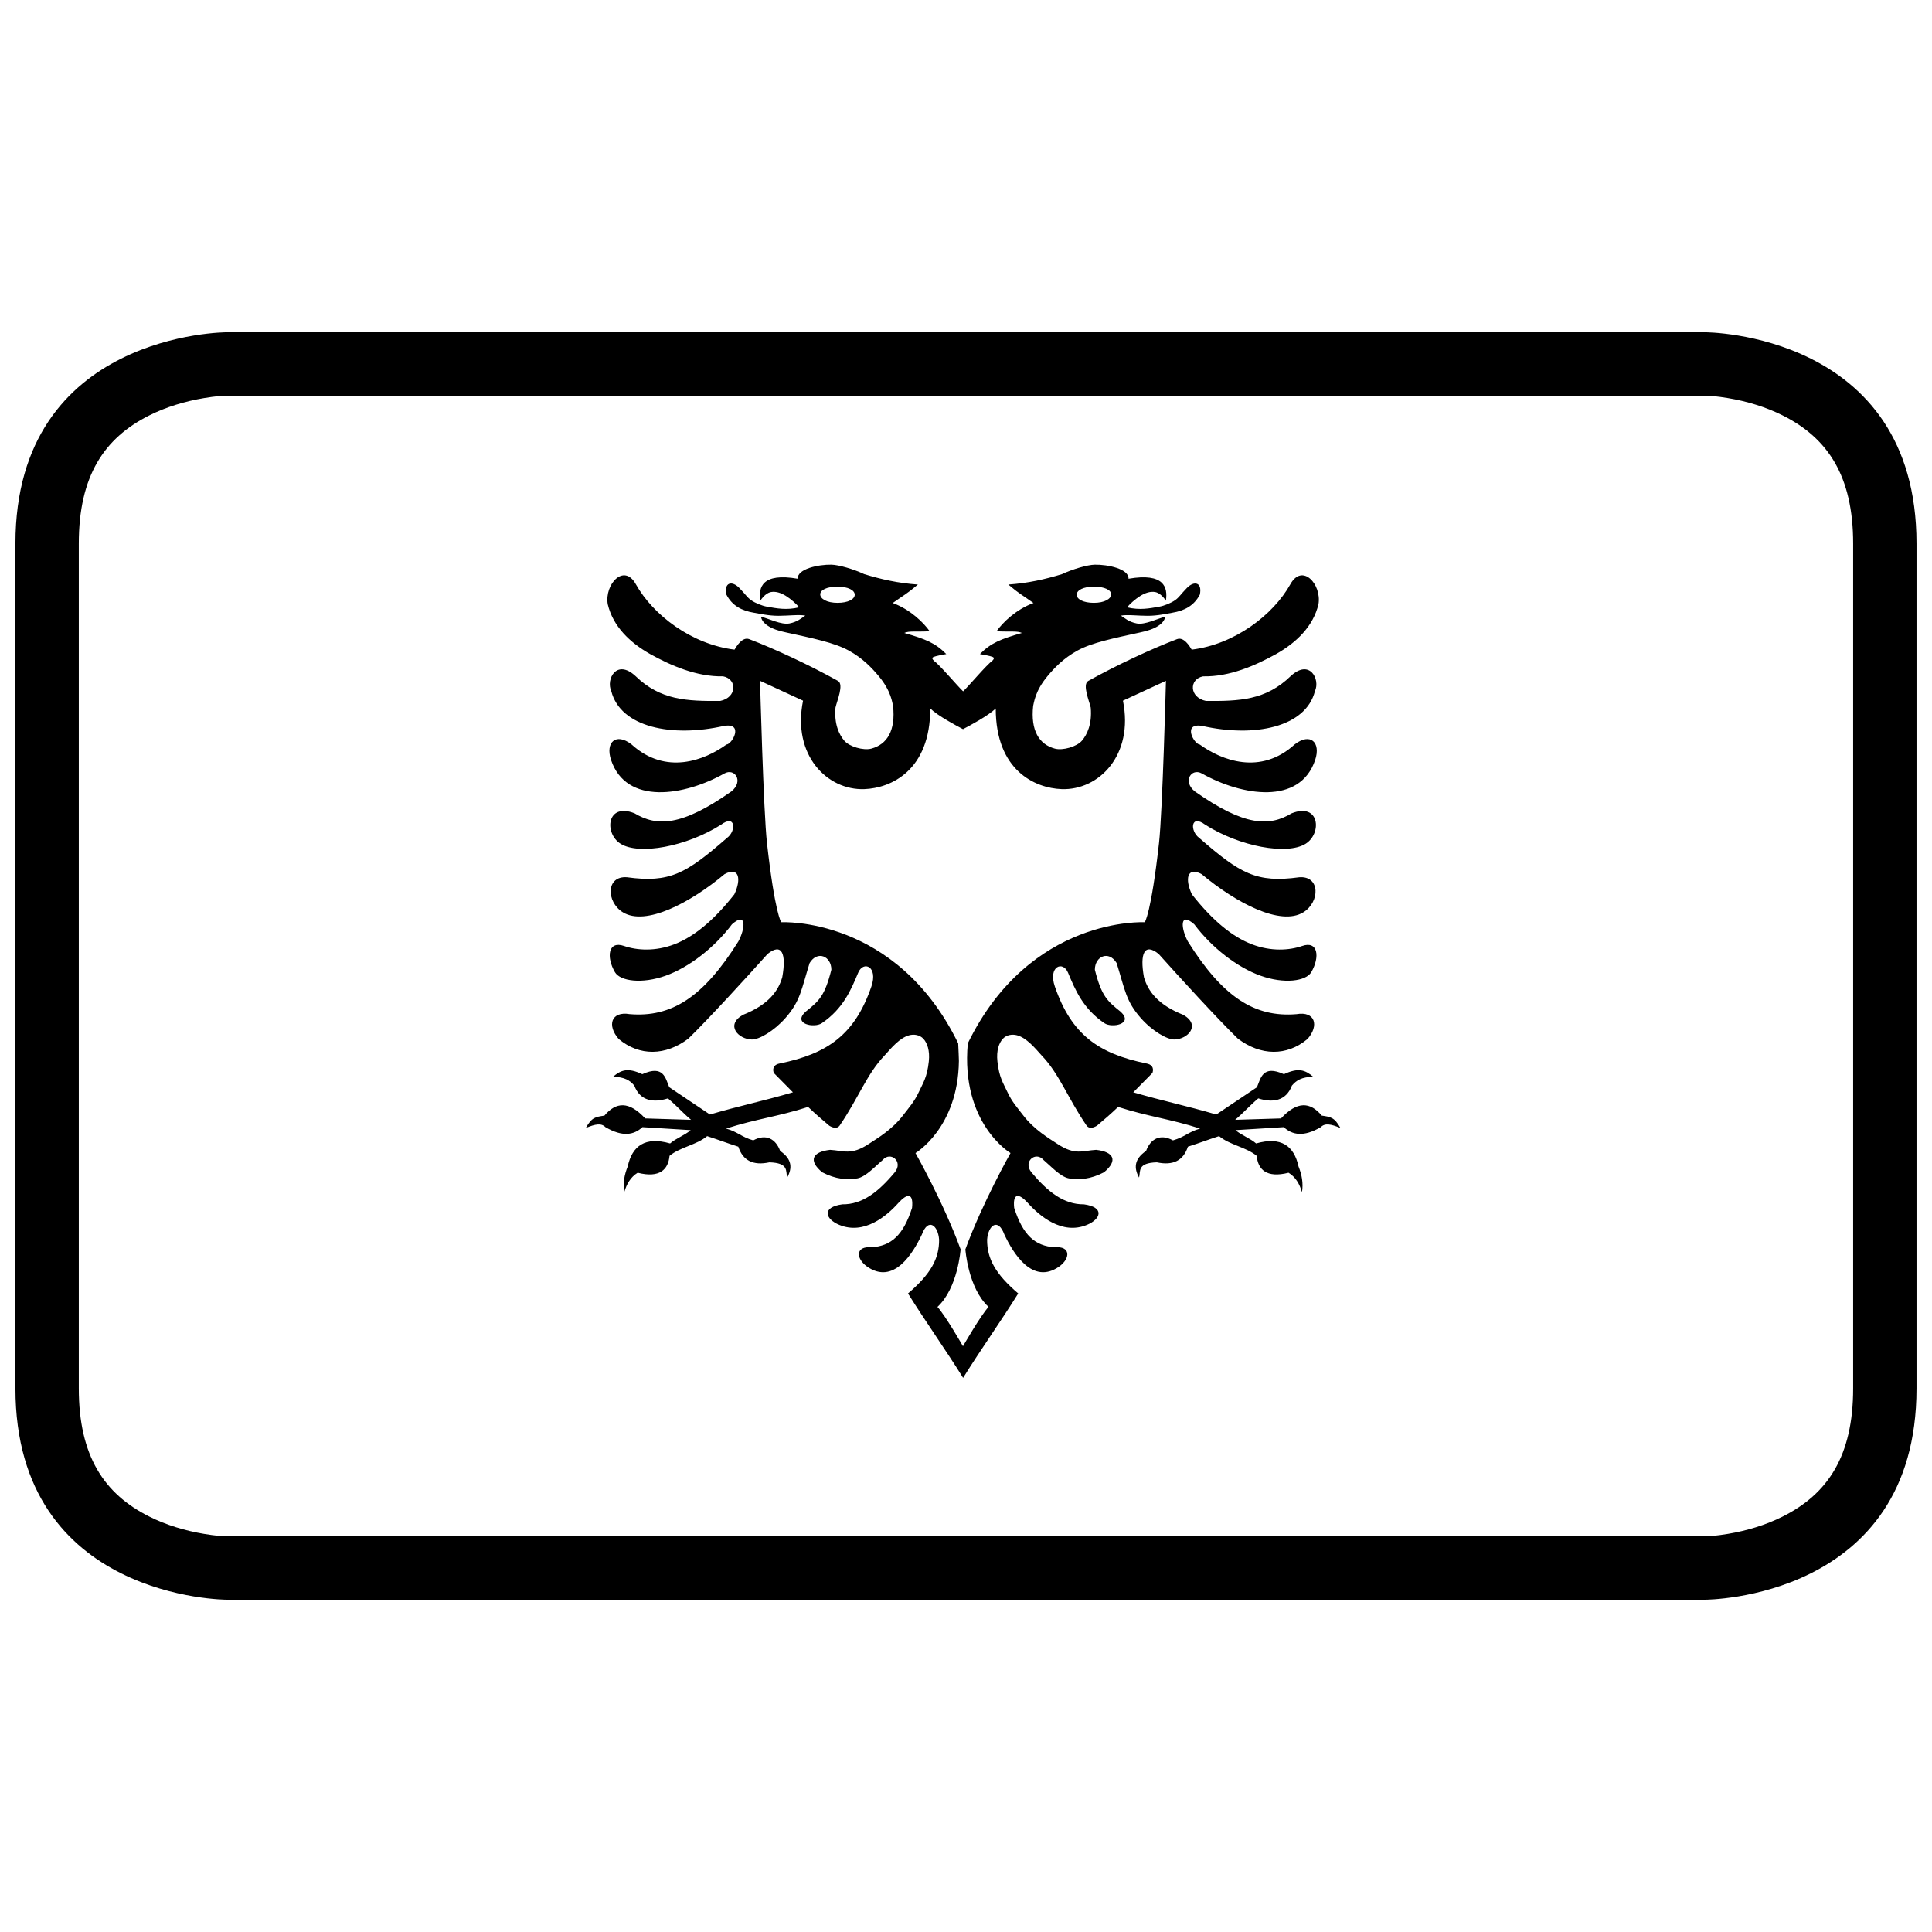 <?xml version="1.0" encoding="UTF-8"?>
<!-- Uploaded to: ICON Repo, www.svgrepo.com, Generator: ICON Repo Mixer Tools -->
<svg width="800px" height="800px" version="1.1" viewBox="144 144 512 512" xmlns="http://www.w3.org/2000/svg">
 <defs>
  <clipPath id="a">
   <path d="m148.09 232h503.81v336h-503.81z"/>
  </clipPath>
 </defs>
 <g clip-path="url(#a)">
  <path d="m204.07 232.06h391.85s55.977 0 55.977 55.977v223.92c0 55.977-55.977 55.977-55.977 55.977h-391.85s-55.98 0-55.98-55.977v-223.92c0-55.977 55.98-55.977 55.98-55.977zm0 16.793c-0.879 0-3.035 0.152-5.988 0.645-5.012 0.836-10 2.332-14.492 4.578-11.992 5.996-18.707 16.07-18.707 33.961v223.92c0 17.895 6.715 27.965 18.707 33.961 4.492 2.246 9.48 3.742 14.492 4.578 2.953 0.492 5.109 0.645 5.988 0.645h391.85c0.875 0 3.031-0.152 5.984-0.645 5.016-0.836 10-2.332 14.492-4.578 11.992-5.996 18.707-16.066 18.707-33.961v-223.92c0-17.891-6.715-27.965-18.707-33.961-4.492-2.246-9.477-3.742-14.492-4.578-2.953-0.492-5.109-0.645-5.984-0.645z" fill-rule="evenodd"/>
 </g>
 <path d="m364.32 293.64c-3.398-0.059-9.047 1.094-8.918 3.727-9.473-1.641-10.461 2.305-9.902 5.816 0.898-1.395 1.996-2.148 2.84-2.293 1.266-0.211 2.586 0.199 3.938 1.035 1.348 0.836 2.836 2.188 3.496 3.019-3.344 0.809-5.926 0.285-8.547-0.176-1.293-0.227-3.102-0.961-4.176-1.719-1.074-0.758-1.414-1.473-3.106-3.219-1.992-2.055-4.113-1.477-3.453 1.719 1.527 2.973 4.082 4.297 7.301 4.828 1.551 0.258 3.856 0.812 6.473 0.816 2.613 0 5.551-0.383 7.148-0.047-0.961 0.609-2.047 1.656-4.199 2.074-2.188 0.422-5.516-1.312-7.543-1.785 0.258 1.719 2.41 3.328 6.648 4.164 6.961 1.527 12.746 2.691 16.57 4.781 3.824 2.094 6.234 4.715 7.957 6.766 3.426 4.086 3.606 7.223 3.824 7.914 0.707 6.527-1.551 10.199-5.746 11.328-2.102 0.562-5.828-0.5-7.195-2.117-1.367-1.617-2.695-4.394-2.316-8.75 0.367-1.707 2.305-6.152 0.656-7.074-7.598-4.231-16.824-8.516-23.5-11.062-1.824-0.695-3.328 1.805-3.914 2.777-11.34-1.391-21.566-9.129-26.168-17.367-3.133-5.609-8.301 0.012-7.434 5.312 1.402 5.914 5.875 10.191 11.238 13.223 5.504 3.055 12.387 6.062 19.348 5.906 3.75 0.715 3.711 5.606-0.789 6.523-8.801 0.055-15.82-0.164-22.449-6.609-5.031-4.629-7.859 0.883-6.406 4.008 2.465 9.633 16.094 12.332 29.883 9.215 5.34-0.895 2.144 4.875 0.637 4.934-5.766 4.168-16.078 8.242-25.164-0.043-4.156-3.207-6.969-0.512-5.422 4.121 4.031 12.078 19.449 9.543 30.039 3.594 2.723-1.531 5.195 2.031 1.879 4.738-13.168 9.273-19.75 9.379-25.688 5.816-7.434-2.953-8.09 5.359-3.672 8.09 4.906 3.035 17.398 0.758 26.562-5.047 3.926-2.945 4.106 1.66 1.617 3.481-10.875 9.477-15.16 11.969-26.496 10.426-5.621-0.441-5.539 6.543-1.117 9.277 6.039 3.734 17.828-2.461 26.977-10.113 3.852-2.078 4.484 1.324 2.582 5.356-5.59 7.109-10.84 11.301-15.895 13.242-5.055 1.941-9.914 1.633-13.355 0.441-4.199-1.453-4.727 2.945-2.406 6.941 1.398 2.41 7.191 3.184 13.445 0.949 6.254-2.234 12.965-7.477 17.574-13.621 4.012-3.539 3.512 1.215 1.684 4.562-9.23 14.711-17.672 20.168-28.789 19.238-4.93-0.844-6.051 3.023-2.906 6.59 5.516 4.613 12.414 4.469 18.449-0.086 5.363-5.215 15.625-16.441 21.008-22.457 3.793-3.051 5.004-0.043 3.891 6.148-1.012 3.547-3.543 7.281-10.449 10.004-4.715 2.715-1.172 6.453 2.363 6.523 1.945 0.039 5.894-2.254 8.918-5.684 3.977-4.516 4.215-7.547 6.406-14.57 2.07-3.422 5.769-1.824 5.769 1.766-1.773 7.035-3.297 8.293-6.887 11.172-3.43 3.246 2.391 4.332 4.352 2.996 5.676-3.856 7.746-8.84 9.641-13.375 1.367-3.273 5.34-1.688 3.5 3.656-4.398 12.773-11.625 17.805-24.27 20.387-1.281 0.23-2.062 0.992-1.617 2.492 1.699 1.773 3.398 3.387 5.094 5.156-7.816 2.293-14.168 3.582-21.992 5.883-3.836-2.535-6.938-4.688-10.777-7.227-1.012-2.387-1.484-6.027-7.148-3.461-3.836-1.789-5.609-1.133-7.738 0.66 3.074 0.117 4.414 0.945 5.617 2.359 1.574 4.18 5.203 4.582 8.922 3.394 2.414 2.051 3.703 3.625 6.121 5.684-4.512-0.152-7.656-0.234-12.156-0.375-4.297-4.648-7.723-4.394-10.801-0.746-2.344 0.363-3.336 0.414-4.938 3.281 2.519-1.043 4.106-1.355 5.203-0.219 4.566 2.668 7.551 2.074 9.812 0 4.406 0.27 8.379 0.5 12.789 0.793-1.621 1.391-3.844 2.125-5.465 3.527-6.617-1.91-10.07 0.66-11.234 6.106-0.887 2.195-1.305 4.457-0.918 6.809 0.641-2.148 1.668-4 3.562-5.156 5.898 1.508 8.117-0.918 8.438-4.477 2.844-2.336 7.129-2.852 9.969-5.223 3.316 1.07 4.922 1.734 8.262 2.801 1.191 3.641 3.879 5.078 8.242 4.141 5.199 0.168 4.281 2.316 4.703 4.035 1.379-2.469 1.34-4.871-1.859-7.051-1.164-3.191-3.746-4.641-7.129-2.801-3.184-0.91-4.019-2.223-7.191-3.129 8.023-2.578 13.715-3.16 21.73-5.731 2.008 1.906 3.598 3.277 5.617 4.981 1.066 0.641 2.086 0.801 2.711 0 5.023-7.328 7.269-13.789 11.938-18.621 1.785-2 4.039-4.699 6.535-5.356 1.25-0.332 2.781-0.129 3.762 0.945 0.977 1.078 1.746 3.059 1.422 6.016-0.469 4.246-1.488 5.59-2.668 8.133-1.184 2.547-2.625 4.113-4.109 6.062-2.969 3.898-6.887 6.168-9.203 7.691-4.637 3.047-6.598 1.715-10.188 1.52-4.641 0.527-5.875 2.805-2.078 5.949 3.551 1.863 6.742 2.094 9.336 1.609 2.227-0.414 4.832-3.312 6.688-4.871 2.09-2.434 5.555 0.453 3.191 3.285-4.293 5.144-8.586 8.535-13.879 8.465-5.566 0.754-4.527 3.906-0.832 5.441 6.644 2.766 12.648-2.414 15.695-5.816 2.352-2.594 4.023-2.695 3.609 1.32-2.336 7.273-5.527 10.086-10.734 10.445-4.227-0.395-4.269 2.894-1.184 5.113 7.039 4.914 12.137-3.449 14.52-8.504 1.695-4.562 4.297-2.394 4.566 1.363 0.035 5.023-2.215 9.121-8.242 14.262 4.613 7.406 9.988 14.938 14.605 22.367 4.617-7.43 9.992-14.961 14.602-22.367-6.027-5.141-8.277-9.238-8.242-14.262 0.27-3.758 2.875-5.926 4.57-1.363 2.383 5.055 7.477 13.414 14.516 8.504 3.09-2.219 3.043-5.508-1.18-5.113-5.207-0.363-8.398-3.172-10.734-10.445-0.414-4.016 1.254-3.918 3.606-1.32 3.051 3.402 9.051 8.582 15.699 5.816 3.691-1.535 4.734-4.688-0.832-5.441-5.297 0.07-9.586-3.32-13.883-8.465-2.363-2.832 1.102-5.719 3.191-3.285 1.859 1.559 4.465 4.457 6.691 4.871 2.594 0.484 5.785 0.254 9.332-1.609 3.801-3.144 2.566-5.426-2.074-5.949-3.59 0.195-5.551 1.527-10.188-1.52-2.32-1.523-6.234-3.793-9.203-7.691-1.484-1.949-2.93-3.516-4.109-6.062-1.184-2.543-2.199-3.887-2.668-8.133-0.328-2.957 0.441-4.938 1.422-6.016 0.977-1.074 2.508-1.277 3.758-0.945 2.5 0.656 4.754 3.356 6.539 5.356 4.668 4.832 6.91 11.293 11.934 18.621 0.625 0.801 1.645 0.641 2.711 0 2.023-1.703 3.613-3.074 5.617-4.981 8.02 2.57 13.711 3.152 21.73 5.731-3.172 0.906-4.008 2.219-7.191 3.129-3.383-1.84-5.961-0.391-7.125 2.797-3.203 2.184-3.242 4.586-1.859 7.055 0.422-1.719-0.496-3.871 4.699-4.035 4.367 0.938 7.055-0.504 8.242-4.141 3.344-1.066 4.945-1.73 8.266-2.801 2.836 2.371 7.125 2.887 9.969 5.223 0.32 3.559 2.539 5.984 8.438 4.477 1.891 1.156 2.922 3.004 3.562 5.156 0.383-2.352-0.031-4.613-0.918-6.812-1.164-5.441-4.617-8.012-11.238-6.102-1.621-1.402-3.844-2.141-5.465-3.527 4.414-0.293 8.383-0.523 12.789-0.793 2.266 2.074 5.25 2.668 9.816 0 1.094-1.137 2.68-0.824 5.203 0.219-1.605-2.867-2.598-2.918-4.941-3.281-3.074-3.648-6.504-3.902-10.801 0.746-4.5 0.141-7.641 0.219-12.152 0.375 2.418-2.059 3.703-3.633 6.121-5.684 3.715 1.188 7.344 0.785 8.918-3.394 1.207-1.414 2.543-2.242 5.617-2.359-2.129-1.793-3.898-2.449-7.738-0.66-5.664-2.566-6.137 1.074-7.148 3.461-3.836 2.539-6.938 4.691-10.777 7.227-7.824-2.301-14.172-3.59-21.992-5.883 1.699-1.77 3.398-3.383 5.094-5.156 0.445-1.5-0.336-2.262-1.617-2.492-12.641-2.582-19.867-7.613-24.266-20.387-1.84-5.344 2.129-6.93 3.496-3.656 1.898 4.535 3.969 9.52 9.641 13.375 1.965 1.336 7.785 0.25 4.352-2.996-3.586-2.875-5.109-4.137-6.887-11.172 0-3.59 3.699-5.188 5.773-1.766 2.191 7.023 2.43 10.055 6.402 14.57 3.023 3.43 6.977 5.723 8.922 5.684 3.535-0.07 7.078-3.809 2.359-6.523-6.902-2.723-9.438-6.457-10.449-10.004-1.113-6.191 0.098-9.199 3.891-6.148 5.383 6.016 15.645 17.242 21.012 22.457 6.031 4.555 12.93 4.699 18.449 0.086 3.141-3.566 2.023-7.434-2.906-6.586-11.121 0.926-19.562-4.531-28.793-19.242-1.828-3.348-2.328-8.102 1.684-4.562 4.609 6.144 11.324 11.387 17.578 13.621 6.25 2.234 12.043 1.461 13.441-0.949 2.32-3.996 1.793-8.395-2.402-6.941-3.441 1.191-8.305 1.5-13.359-0.441-5.055-1.941-10.301-6.133-15.891-13.242-1.906-4.031-1.273-7.434 2.578-5.356 9.148 7.652 20.941 13.848 26.977 10.113 4.422-2.734 4.508-9.719-1.113-9.277-11.336 1.543-15.621-0.949-26.496-10.426-2.488-1.82-2.312-6.426 1.617-3.481 9.164 5.805 21.652 8.082 26.562 5.047 4.414-2.731 3.762-11.043-3.676-8.09-5.938 3.562-12.52 3.457-25.684-5.816-3.32-2.707-0.848-6.269 1.879-4.738 10.586 5.949 26.004 8.484 30.035-3.594 1.547-4.633-1.262-7.328-5.422-4.121-9.082 8.285-19.398 4.211-25.16 0.043-1.508-0.059-4.707-5.828 0.633-4.934 13.789 3.117 27.422 0.418 29.887-9.215 1.453-3.125-1.379-8.637-6.406-4.008-6.629 6.445-13.652 6.664-22.453 6.609-4.5-0.918-4.535-5.809-0.785-6.523 6.961 0.156 13.84-2.852 19.348-5.906 5.363-3.031 9.832-7.309 11.234-13.223 0.871-5.301-4.297-10.922-7.434-5.312-4.602 8.238-14.824 15.977-26.164 17.367-0.586-0.973-2.09-3.473-3.914-2.777-6.676 2.547-15.902 6.832-23.5 11.062-1.652 0.922 0.285 5.367 0.652 7.074 0.379 4.356-0.949 7.133-2.316 8.75-1.367 1.617-5.094 2.68-7.191 2.117-4.195-1.129-6.453-4.801-5.75-11.328 0.219-0.691 0.398-3.828 3.828-7.91 1.719-2.055 4.133-4.676 7.957-6.769 3.824-2.09 9.609-3.254 16.57-4.781 4.234-0.836 6.387-2.445 6.644-4.164-2.027 0.473-5.356 2.207-7.543 1.785-2.152-0.418-3.238-1.465-4.195-2.07 1.598-0.34 4.531 0.047 7.148 0.043 2.613-0.004 4.922-0.559 6.469-0.816 3.219-0.531 5.773-1.855 7.305-4.828 0.66-3.195-1.461-3.773-3.457-1.719-1.691 1.746-2.027 2.461-3.102 3.219-1.078 0.758-2.883 1.492-4.176 1.719-2.621 0.461-5.207 0.984-8.551 0.176 0.664-0.832 2.148-2.184 3.5-3.019 1.348-0.836 2.672-1.246 3.934-1.035 0.844 0.145 1.941 0.898 2.844 2.293 0.555-3.512-0.43-7.453-9.902-5.816 0.125-2.633-5.519-3.785-8.922-3.727-1.926 0.031-5.875 1.172-8.723 2.512-4.5 1.375-8.973 2.383-14.207 2.754 3.023 2.562 3.617 2.711 6.668 4.894-4.617 1.691-8.195 5.203-9.797 7.492 4.035 0.195 5.367-0.145 6.734 0.441-5.617 1.641-8.16 2.602-11.129 5.598 1.051 0.191 2.613 0.477 3.281 0.727 0.688 0.262 0.402 0.617-0.066 1.125-1.289 0.812-6.215 6.664-7.672 8.023-1.457-1.359-6.387-7.211-7.676-8.023-0.469-0.508-0.754-0.863-0.062-1.125 0.664-0.25 2.227-0.535 3.277-0.727-2.969-2.996-5.508-3.957-11.129-5.598 1.371-0.586 2.703-0.246 6.734-0.441-1.602-2.289-5.176-5.801-9.793-7.492 3.051-2.184 3.644-2.332 6.668-4.894-5.238-0.371-9.711-1.379-14.211-2.754-2.844-1.34-6.797-2.481-8.723-2.512 0 0 1.926 0.031 0 0zm1.633 5.824c2.82 0 4.562 0.965 4.562 2.133 0 1.191-1.742 2.16-4.562 2.16-2.805 0-4.582-1.055-4.582-2.246 0-1.172 1.777-2.047 4.582-2.047 0 0-2.805 0 0 0zm67.938 0c2.805 0 4.582 0.875 4.582 2.047 0 1.191-1.777 2.246-4.582 2.246-2.816 0-4.562-0.969-4.562-2.16 0-1.168 1.746-2.133 4.562-2.133 0 0-2.816 0 0 0zm-27.918 190.88c-5.434-5.008-6.137-15.258-6.137-15.258 4.555-12.461 11.961-25.516 11.961-25.516s-13.246-7.805-11.32-29.074c16.449-33.766 46.902-32.094 46.902-32.094s1.676-2.297 3.769-20.965c0.945-8.418 1.84-43.012 1.84-43.012s-6.344 2.918-11.395 5.258c2.934 14.5-6.438 23.801-16.25 23.441-7.074-0.258-17.461-4.945-17.461-21.371-1.969 1.918-6.898 4.555-8.68 5.481-1.781-0.926-6.711-3.562-8.676-5.481 0 16.426-10.387 21.113-17.461 21.371-9.812 0.359-19.184-8.941-16.25-23.441-5.051-2.34-11.395-5.258-11.395-5.258s0.895 34.594 1.84 43.012c2.094 18.668 3.769 20.965 3.769 20.965s30.449-1.672 46.902 32.094c0.07 0.801 0.188 4.676 0.188 4.676-0.223 17.75-11.508 24.398-11.508 24.398s7.406 13.055 11.961 25.516c0 0-0.703 10.25-6.137 15.258 2.203 2.434 6.758 10.418 6.758 10.418 0.02 0 4.574-7.984 6.777-10.418z" fill-rule="evenodd"/>
</svg>
